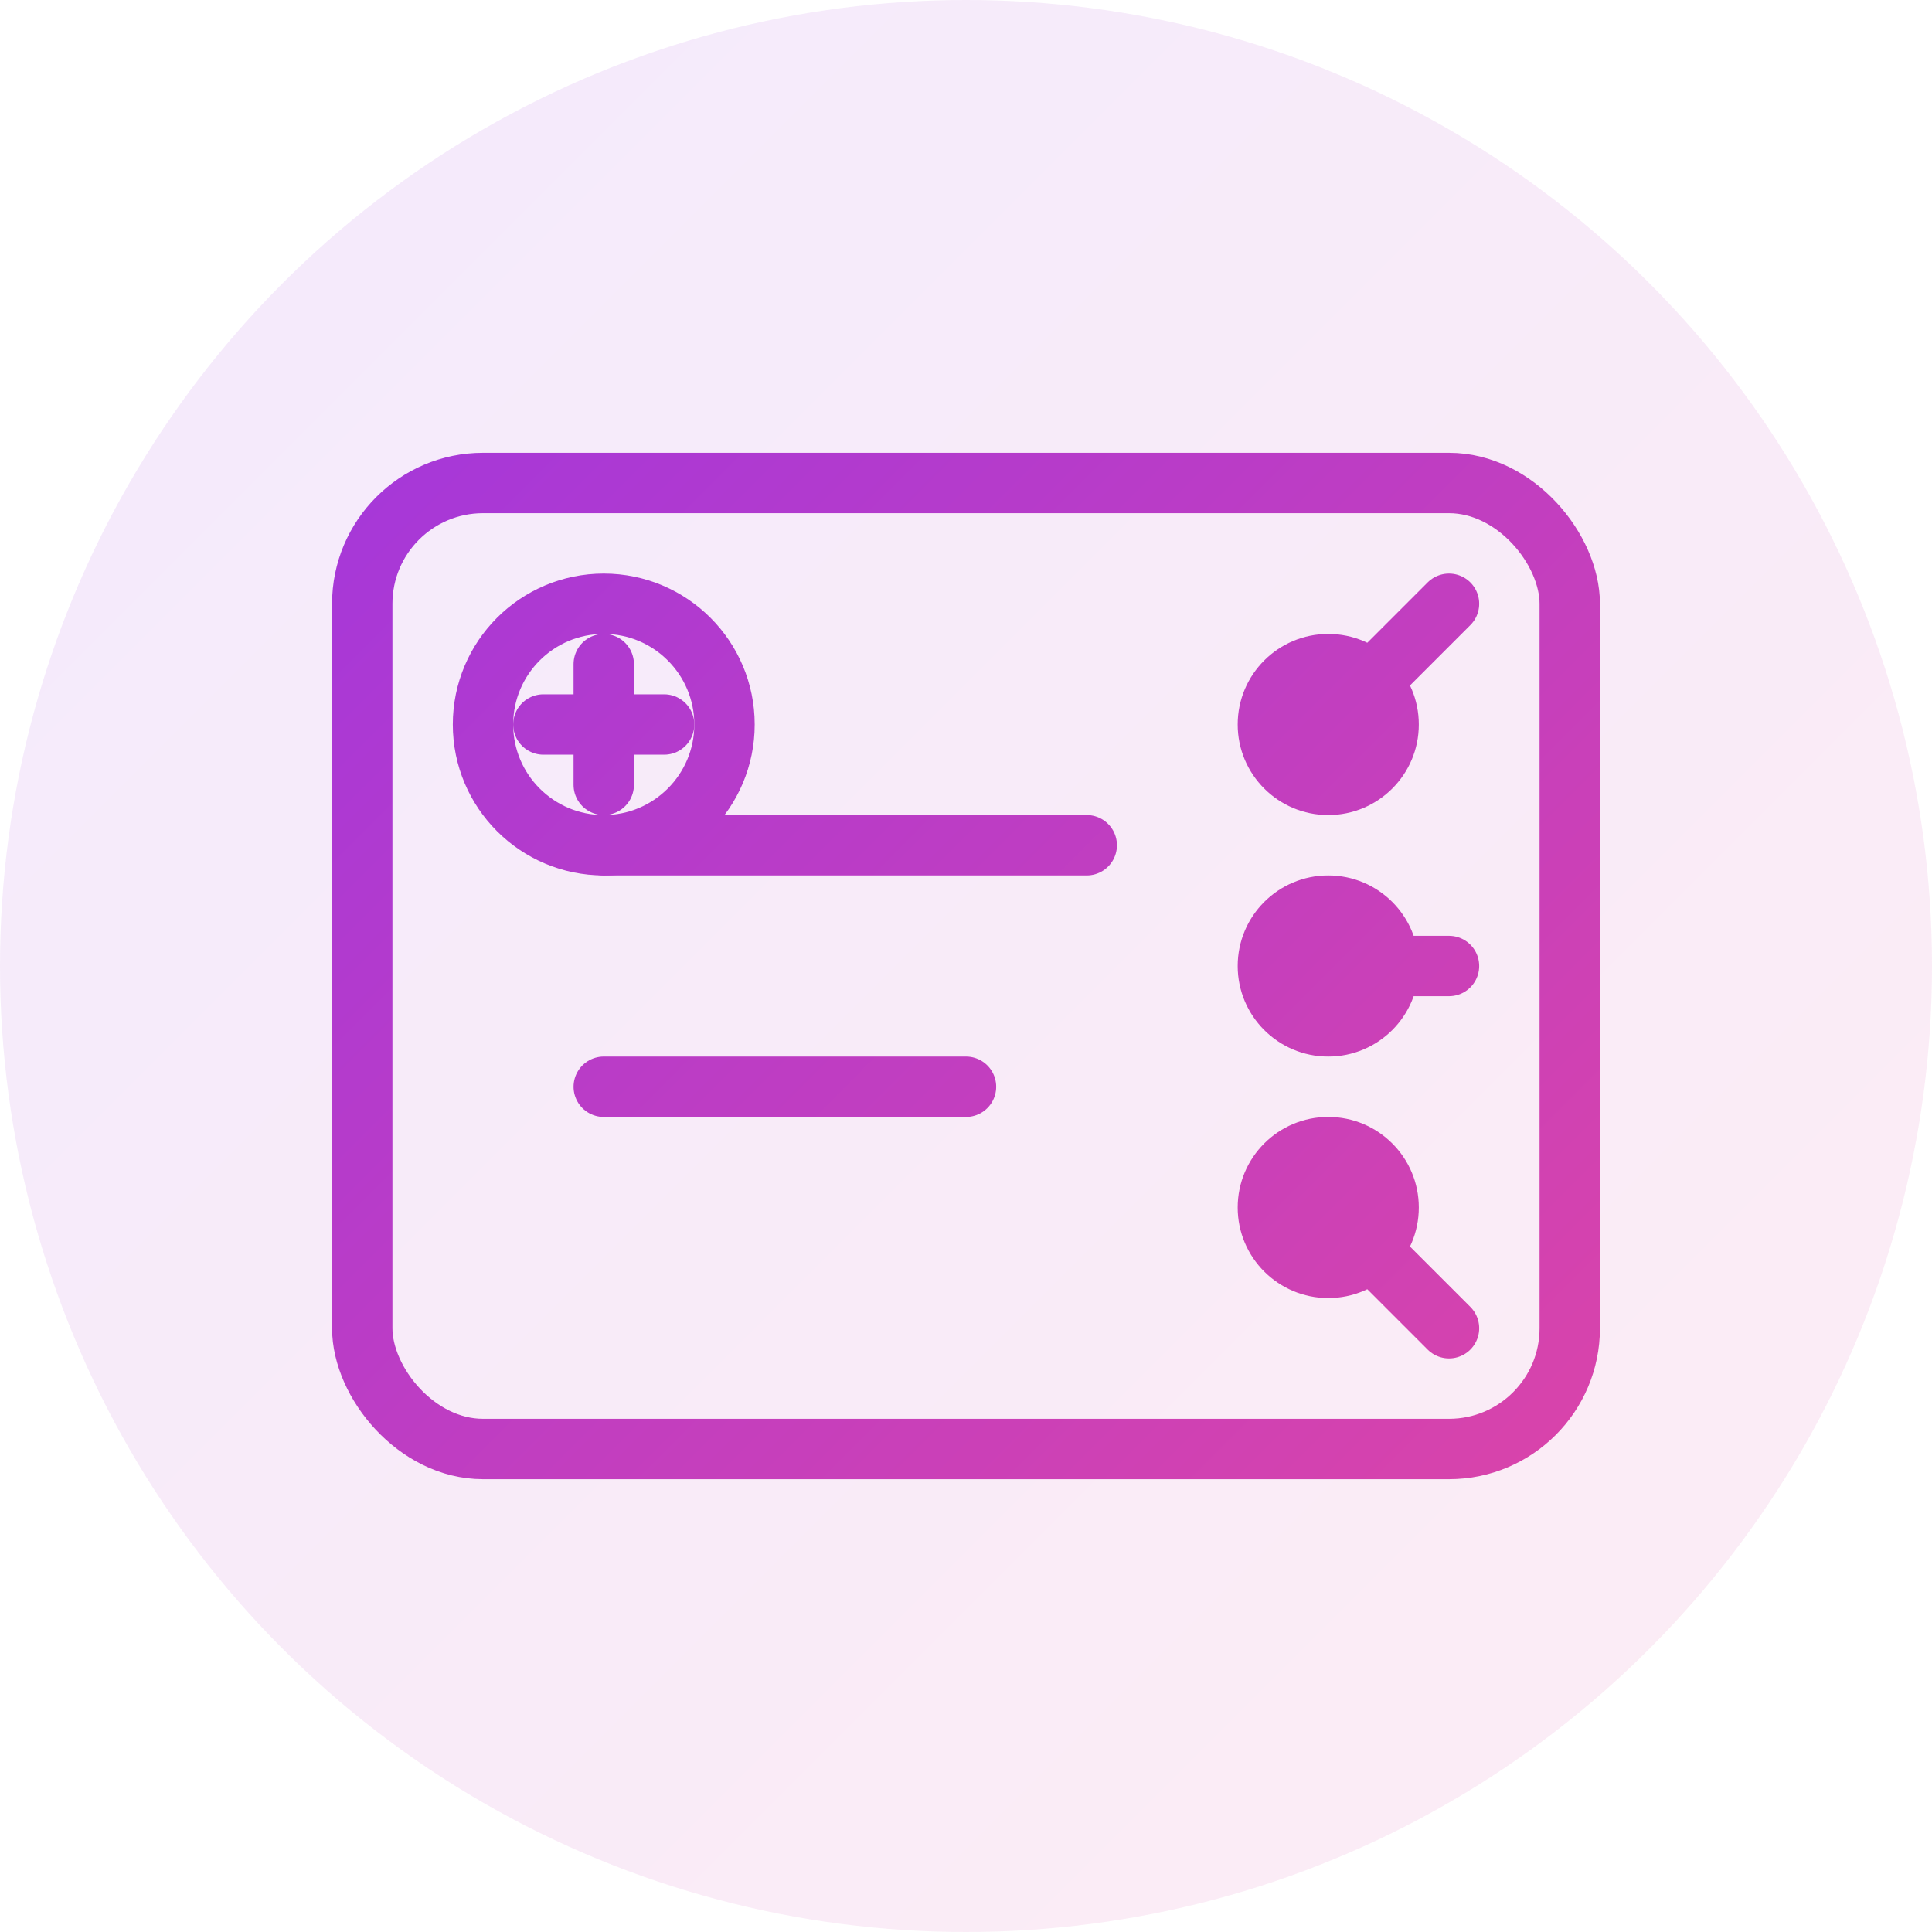 <?xml version="1.0" encoding="UTF-8"?>
<svg width="64" height="64" viewBox="0 0 64 64" fill="none" xmlns="http://www.w3.org/2000/svg">
  <!-- 背景圆形 -->
  <circle cx="32" cy="32" r="32" fill="url(#gradient-cs)" opacity="0.1"/>
  
  <!-- 主对话框 -->
  <rect x="12" y="16" width="40" height="32" rx="4" stroke="url(#gradient-cs)" stroke-width="2"/>
  
  <!-- 对话气泡 -->
  <path d="M20 28H36" stroke="url(#gradient-cs)" stroke-width="2" stroke-linecap="round"/>
  <path d="M20 36H32" stroke="url(#gradient-cs)" stroke-width="2" stroke-linecap="round"/>
  
  <!-- 多渠道图标 -->
  <circle cx="44" cy="24" r="3" fill="url(#gradient-cs)"/>
  <circle cx="44" cy="32" r="3" fill="url(#gradient-cs)"/>
  <circle cx="44" cy="40" r="3" fill="url(#gradient-cs)"/>
  
  <!-- 连接线 -->
  <path d="M44 24L48 20" stroke="url(#gradient-cs)" stroke-width="2" stroke-linecap="round"/>
  <path d="M44 32H48" stroke="url(#gradient-cs)" stroke-width="2" stroke-linecap="round"/>
  <path d="M44 40L48 44" stroke="url(#gradient-cs)" stroke-width="2" stroke-linecap="round"/>
  
  <!-- AI 标志 -->
  <circle cx="20" cy="24" r="4" stroke="url(#gradient-cs)" stroke-width="2"/>
  <path d="M18 24L22 24" stroke="url(#gradient-cs)" stroke-width="2" stroke-linecap="round"/>
  <path d="M20 22L20 26" stroke="url(#gradient-cs)" stroke-width="2" stroke-linecap="round"/>
  
  <!-- 渐变定义 -->
  <defs>
    <linearGradient id="gradient-cs" x1="0" y1="0" x2="64" y2="64" gradientUnits="userSpaceOnUse">
      <stop offset="0%" stop-color="#9333EA"/>
      <stop offset="100%" stop-color="#EC4899"/>
    </linearGradient>
  </defs>
</svg> 